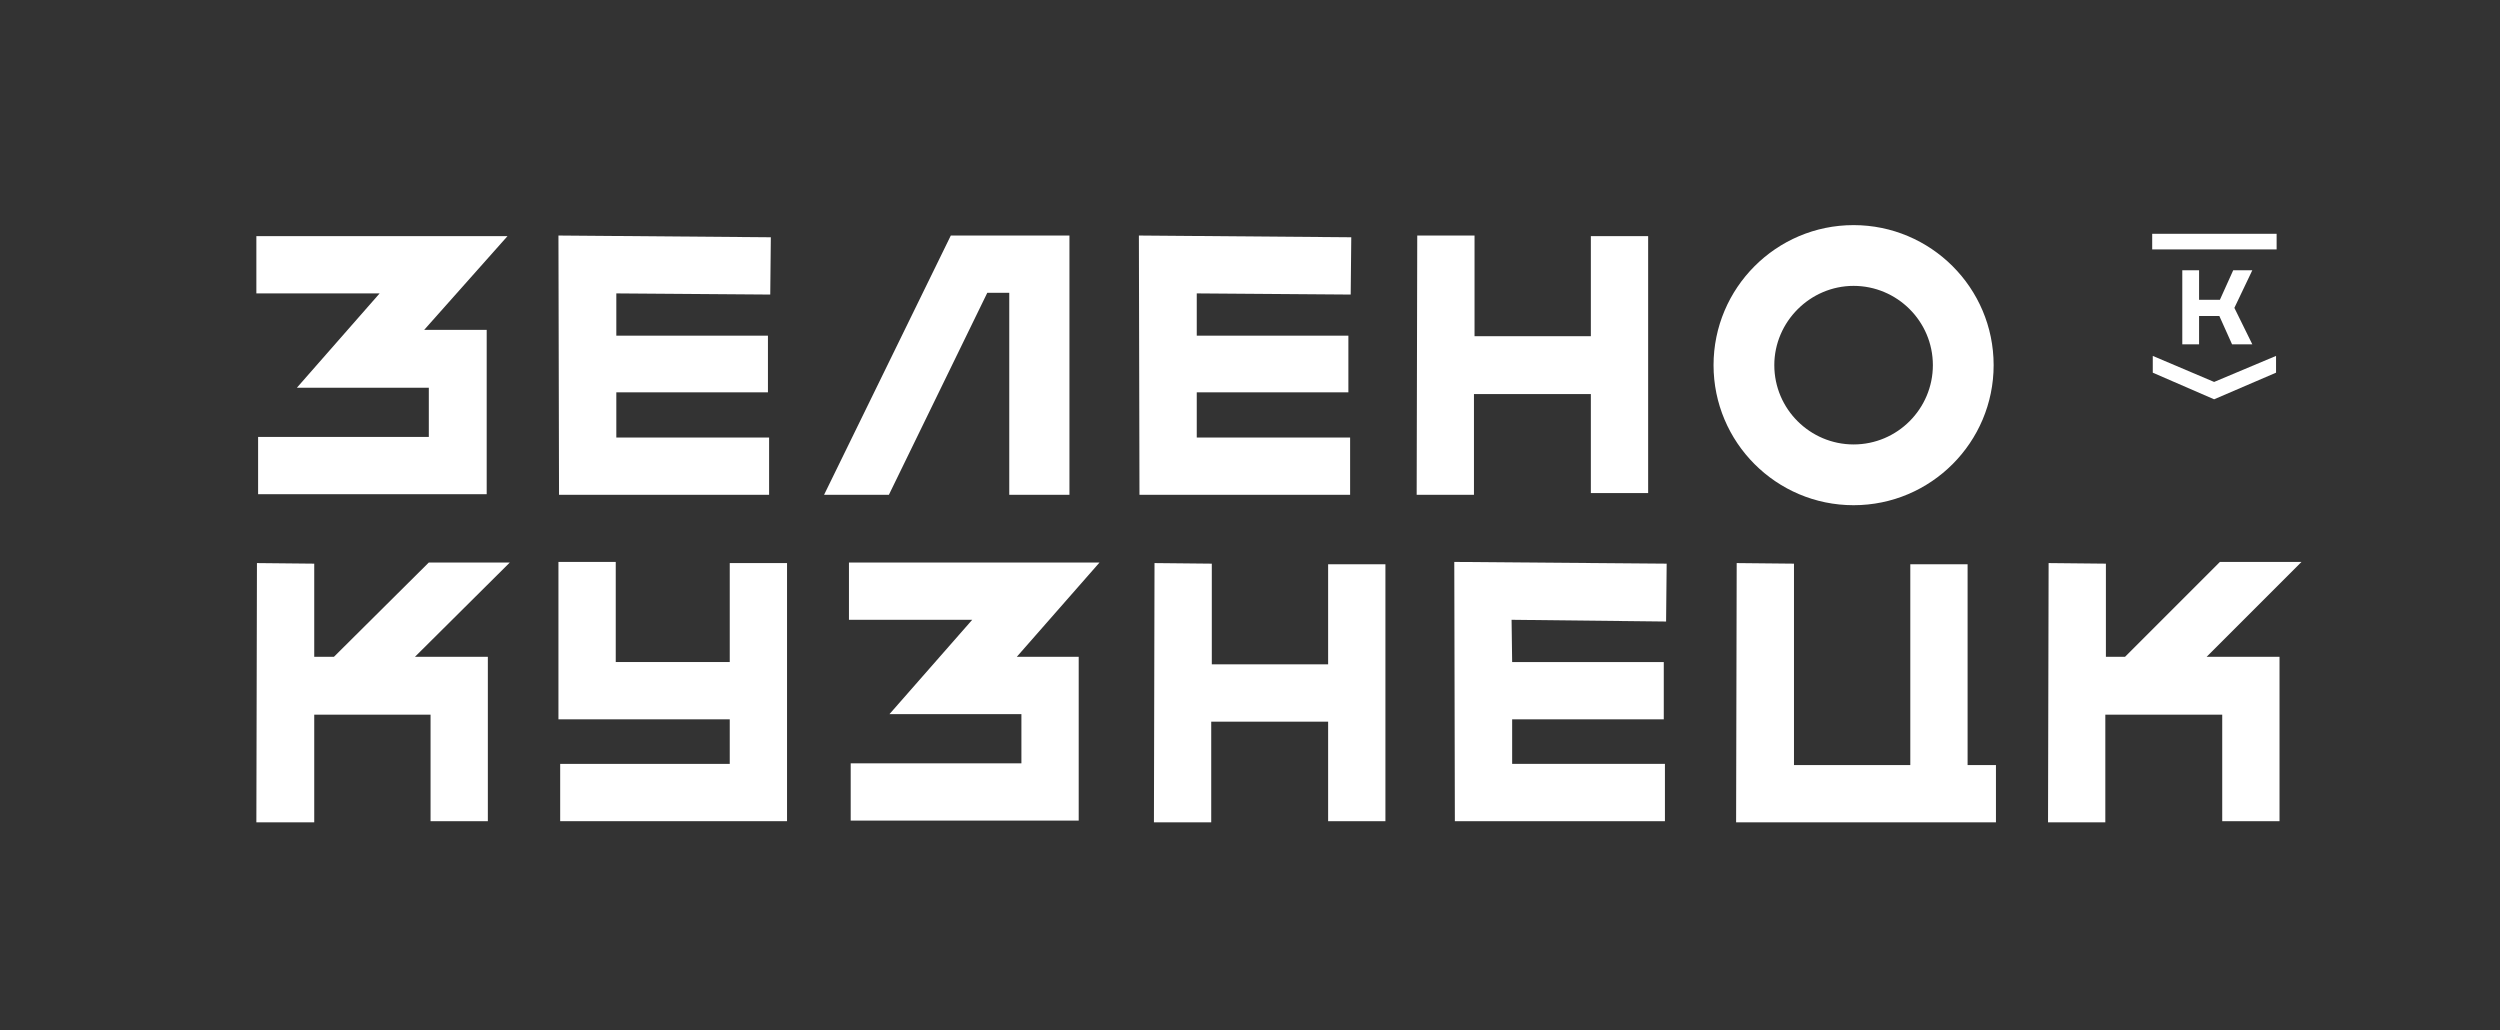 <?xml version="1.0" encoding="UTF-8"?> <!-- Generator: Adobe Illustrator 24.0.2, SVG Export Plug-In . SVG Version: 6.00 Build 0) --> <svg xmlns="http://www.w3.org/2000/svg" xmlns:xlink="http://www.w3.org/1999/xlink" id="Layer_1" x="0px" y="0px" viewBox="0 0 432 178" style="enable-background:new 0 0 432 178;" xml:space="preserve"><rect x="0" y="0" width="432" height="178" fill="#333333" stroke="none"/> <style type="text/css"> .st0{fill:#FFFFFF;} </style> <g> <polygon class="st0" points="397.7,97.1 383.6,97.1 367.2,113.5 363.9,113.5 363.9,97.4 354,97.3 353.9,142.1 363.8,142.1 363.8,123.5 384,123.5 384,141.9 393.9,141.9 393.9,113.5 381.3,113.5 "></polygon> <polygon class="st0" points="126.1,114.4 106.4,114.4 106.4,97.1 96.5,97.1 96.5,124.3 126.1,124.3 126.1,132 96.8,132 96.8,141.9 136,141.9 136,97.3 126.1,97.3 "></polygon> <polygon class="st0" points="74.1,97.2 57.7,113.5 54.3,113.5 54.3,97.4 44.4,97.3 44.3,142.1 54.3,142.1 54.3,123.5 74.4,123.5 74.4,141.9 84.3,141.9 84.3,113.5 71.7,113.5 88.1,97.2 "></polygon> <polygon class="st0" points="146.7,97.2 146.7,107.1 168,107.1 153.7,123.4 176.5,123.4 176.5,131.9 147,131.9 147,141.8 186.4,141.8 186.4,113.5 175.7,113.5 190,97.2 "></polygon> <polygon class="st0" points="51.3,67 74.1,67 74.1,75.5 44.6,75.5 44.6,85.4 84.1,85.4 84.1,57 73.3,57 87.7,40.8 44.3,40.8 44.3,50.7 65.6,50.7 "></polygon> <polygon class="st0" points="229.5,114.3 229.5,114.8 209.4,114.8 209.4,97.4 199.5,97.3 199.4,142.1 209.3,142.1 209.3,124.7 229.5,124.7 229.5,141.9 239.4,141.9 239.4,97.5 229.5,97.5 "></polygon> <polygon class="st0" points="254.7,68.1 274.9,68.1 274.9,85.2 284.8,85.2 284.8,40.8 274.9,40.8 274.9,57.6 274.9,58.1 254.8,58.1 254.8,40.7 244.9,40.7 244.8,85.5 254.7,85.5 "></polygon> <polygon class="st0" points="340,97.5 330.1,97.5 330.1,132.2 310,132.2 310,97.4 300.1,97.3 300,142.1 344.9,142.1 344.9,132.2 340,132.2 "></polygon> <polygon class="st0" points="251.4,141.9 287.7,141.9 287.7,132 261.3,132 261.3,124.3 287.5,124.3 287.5,114.4 261.3,114.4 261.2,107.1 287.9,107.4 288,97.4 251.3,97.1 "></polygon> <polygon class="st0" points="132.9,85.5 132.9,75.6 106.5,75.6 106.5,67.8 132.7,67.8 132.7,58 106.5,58 106.5,50.7 133.1,50.9 133.2,41 96.5,40.7 96.6,85.5 "></polygon> <polygon class="st0" points="233.3,75.6 206.8,75.6 206.8,67.8 233,67.8 233,58 206.8,58 206.8,50.7 233.4,50.9 233.5,41 196.8,40.7 196.9,85.5 233.3,85.5 "></polygon> <path class="st0" d="M320.3,87.3c13.4,0,24.2-10.9,24.2-24.2c0-13.4-10.9-24.2-24.2-24.2c-13.4,0-24.2,10.9-24.2,24.2 C296.1,76.4,306.9,87.3,320.3,87.3z M320.3,49.4c7.5,0,13.7,6.1,13.7,13.7c0,7.5-6.1,13.7-13.7,13.7c-7.5,0-13.7-6.1-13.7-13.7 C306.6,55.6,312.8,49.4,320.3,49.4z"></path> <polygon class="st0" points="372,64.4 382.6,69 393.3,64.4 393.3,61.5 382.6,66 372,61.5 "></polygon> <polygon class="st0" points="377.1,46.7 377.1,59.5 380,59.5 380,54.6 383.5,54.6 385.7,59.5 389.2,59.5 386.1,53.2 389.2,46.7 385.9,46.7 383.6,51.8 380,51.8 380,46.7 "></polygon> <rect x="371.9" y="40.4" class="st0" width="21.5" height="2.7"></rect> <polygon class="st0" points="170.6,50.6 174.4,50.6 174.4,85.5 184.8,85.5 184.8,40.7 164.3,40.7 142.4,85.5 153.6,85.5 "></polygon> </g> </svg> 